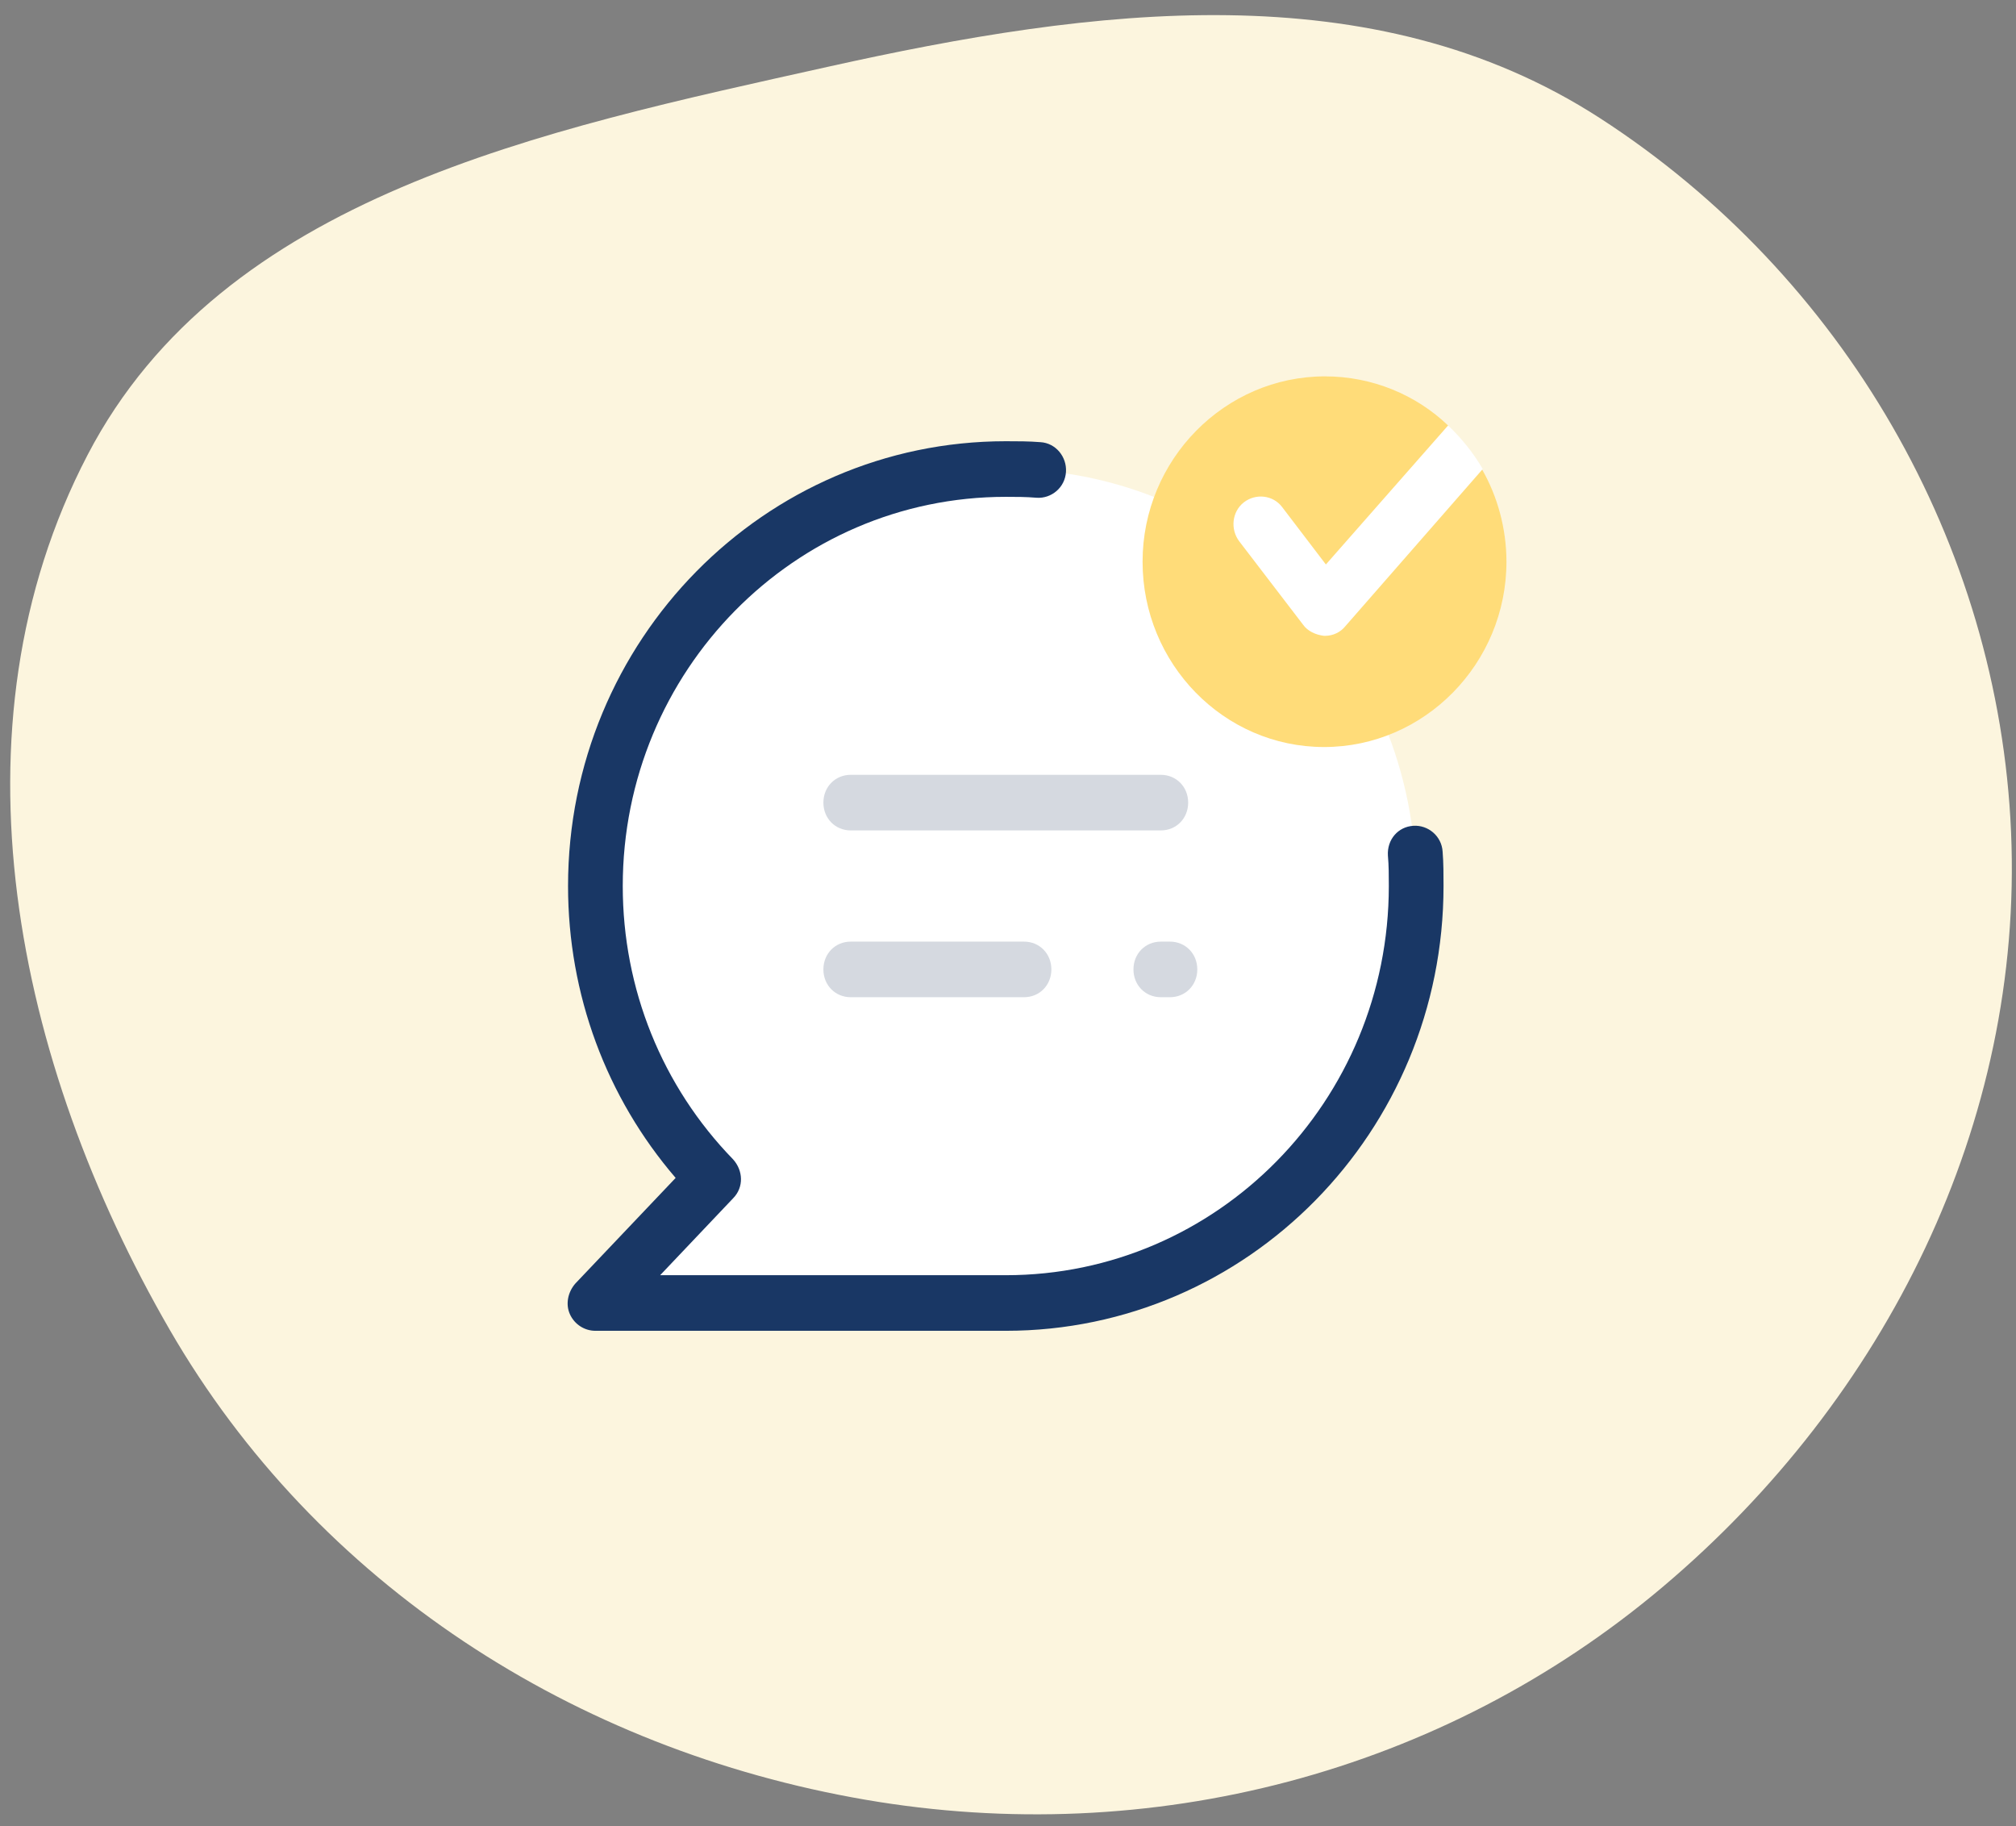<svg width="138" height="125" viewBox="0 0 138 125" fill="none" xmlns="http://www.w3.org/2000/svg">
<rect x="0" y="0" width="138" height="125" fill="#808080" stroke="none"/>
<g clip-path="url(#clip0)">
<path fill-rule="evenodd" clip-rule="evenodd" d="M56.697 4.566C74.831 0.531 93.969 -1.974 109.528 8.091C126.157 18.848 136.816 37.191 137.662 56.941C138.515 76.84 129.104 95.7 113.833 108.597C98.707 121.373 78.754 126.533 59.241 123.175C39.343 119.752 21.692 108.427 11.619 91.012C1.056 72.749 -3.773 49.868 6 31.127C15.259 13.371 37.1 8.927 56.697 4.566Z" fill="#FCF5DE"/>
<path d="M48.809 80.68C43.815 75.543 40.756 68.44 40.756 60.64C40.756 44.848 53.304 32.101 68.848 32.101C84.392 32.101 96.94 44.848 96.94 60.64C96.94 76.431 84.392 89.179 68.848 89.179H40.756L48.809 80.68Z" fill="white"/>
<path d="M78.212 38.443C78.212 31.467 83.83 25.759 90.697 25.759C93.943 25.759 96.94 27.027 99.125 29.12C99.374 29.374 98.688 29.755 98.563 30.135C98.501 30.515 99 30.959 99.187 31.213C99.437 31.53 100.124 32.228 100.686 32.355C101.06 32.418 101.372 31.911 101.435 32.101C102.496 33.94 103.12 36.16 103.12 38.443C103.12 45.419 97.502 51.127 90.635 51.127C83.768 51.127 78.212 45.419 78.212 38.443Z" fill="#FFDC79"/>
<path d="M99.125 29.12L90.76 38.633L87.763 34.701C87.139 33.877 85.953 33.75 85.141 34.384C84.33 35.018 84.205 36.223 84.829 37.048L89.199 42.755C89.511 43.199 90.073 43.453 90.635 43.517H90.698C91.259 43.517 91.759 43.263 92.071 42.882L101.497 32.101C100.873 31.023 100.061 30.008 99.125 29.12Z" fill="white"/>
<path d="M68.848 91.081H40.757C40.007 91.081 39.321 90.637 39.009 89.94C38.696 89.242 38.884 88.418 39.383 87.847L46.25 80.617C41.506 75.1 38.884 68.06 38.884 60.64C38.884 43.834 52.305 30.198 68.848 30.198C69.66 30.198 70.409 30.198 71.221 30.262C72.282 30.325 73.031 31.277 72.969 32.291C72.906 33.37 71.97 34.13 70.971 34.067C70.222 34.004 69.535 34.004 68.848 34.004C54.365 34.004 42.629 45.926 42.629 60.64C42.629 67.679 45.314 74.338 50.183 79.349C50.87 80.11 50.932 81.251 50.183 82.012L45.189 87.276H68.848C83.331 87.276 95.068 75.353 95.068 60.64C95.068 59.942 95.068 59.245 95.005 58.547C94.943 57.469 95.692 56.581 96.753 56.518C97.752 56.454 98.688 57.215 98.751 58.293C98.813 59.054 98.813 59.879 98.813 60.64C98.813 77.446 85.391 91.081 68.848 91.081Z" fill="#193765"/>
<path d="M79.461 56.835H58.236C57.174 56.835 56.363 56.01 56.363 54.932C56.363 53.854 57.174 53.029 58.236 53.029H79.461C80.522 53.029 81.333 53.854 81.333 54.932C81.333 56.01 80.522 56.835 79.461 56.835ZM70.097 68.25H58.236C57.174 68.25 56.363 67.426 56.363 66.348C56.363 65.269 57.174 64.445 58.236 64.445H70.097C71.158 64.445 71.969 65.269 71.969 66.348C71.969 67.426 71.158 68.25 70.097 68.25Z" fill="#D5D9E0"/>
<path d="M80.085 68.25H79.461C78.399 68.25 77.588 67.426 77.588 66.347C77.588 65.269 78.399 64.445 79.461 64.445H80.085C81.146 64.445 81.958 65.269 81.958 66.347C81.958 67.426 81.146 68.25 80.085 68.25Z" fill="#D5D9E0"/>
</g>
<defs>
<clipPath id="clip0">
<rect width="138" height="125" fill="white"/>
</clipPath>
</defs>
</svg>
